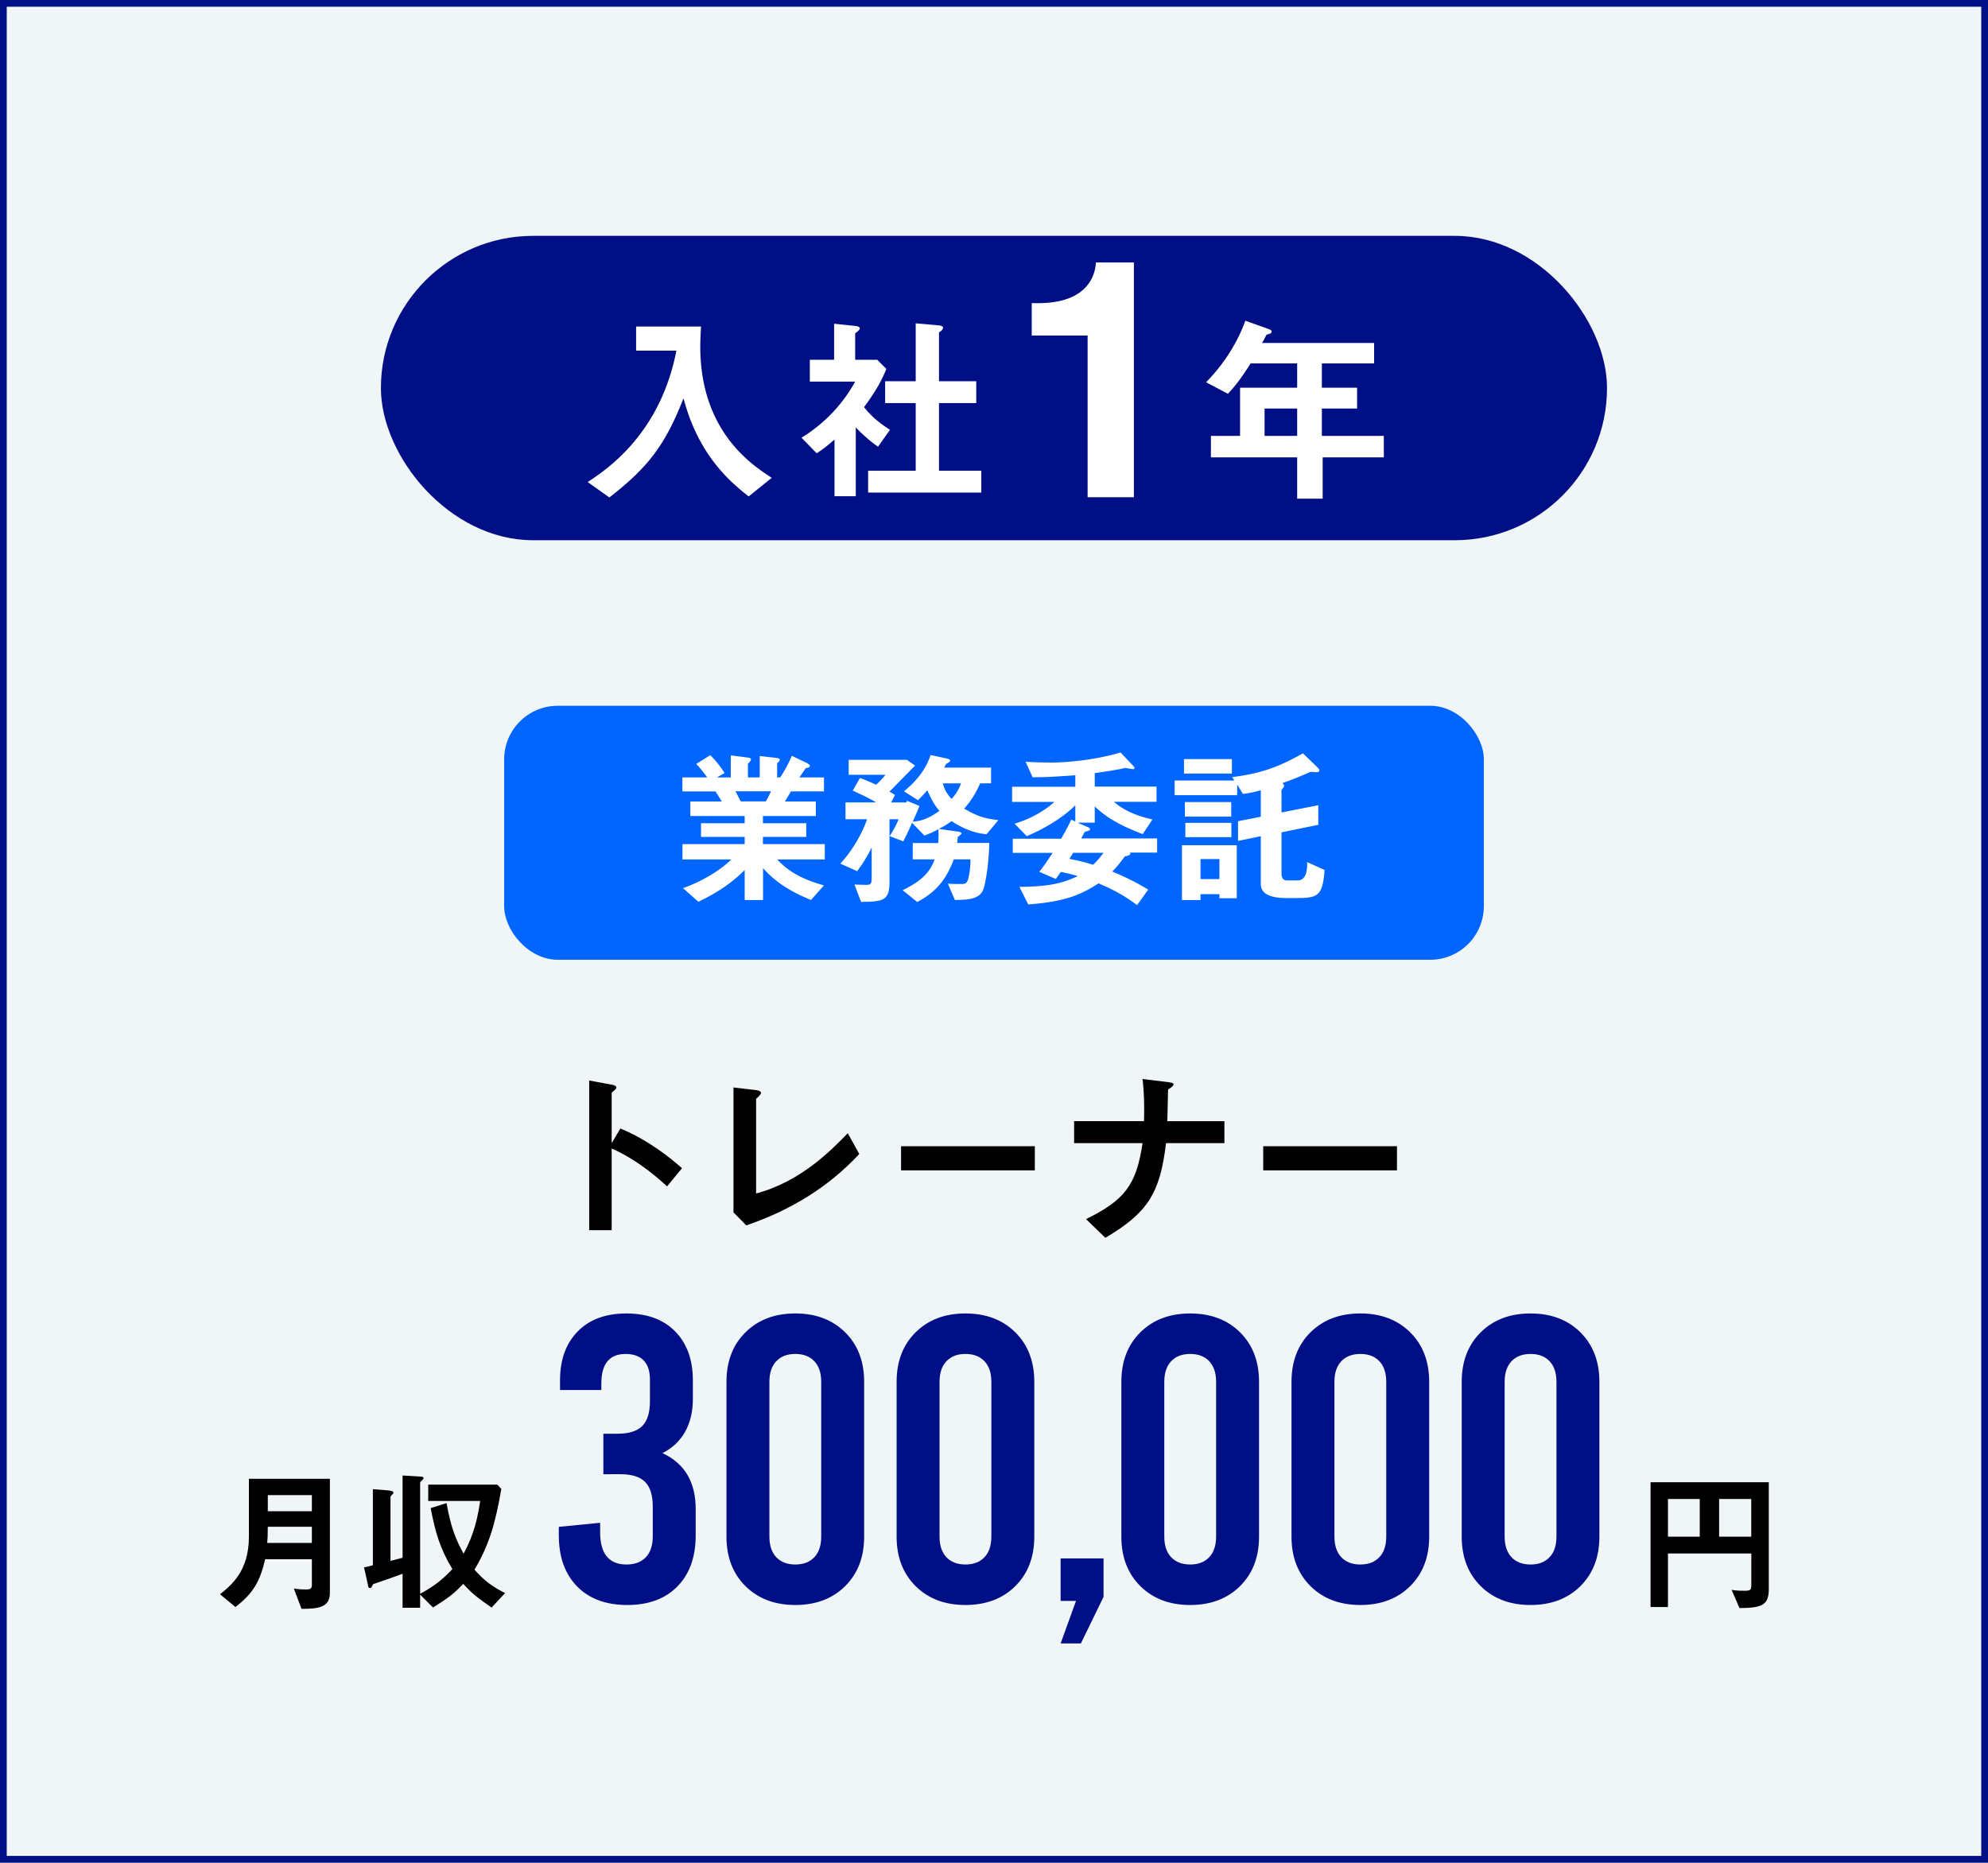 <svg id="Layer_2" xmlns="http://www.w3.org/2000/svg" viewBox="0 0 294.56 276.01"><rect x="0" y="0" width="294.56" height="276.01" fill="#808080" stroke="none"/><defs><style>.cls-3{fill:#000f86}</style></defs><g id="_レイヤー_1"><path fill="#f0f5f8" d="M.5.5h293.56v275.01H.5z"/><path d="M98.83 175.79c-2.35-2.18-5.26-4.34-8.2-5.6v12.1H87.3v-22.18l3.36.62c.2.03.67.17.67.42 0 .22-.36.45-.7.76v7.39h.06l1.23-2.07c4.12 1.68 7.48 4.4 9.13 5.88l-2.21 2.69zm9.84-14.65 3.33.39c.2.03.76.11.76.42 0 .14-.22.45-.73.87v14.03c6.63-1.74 11.26-6.52 13.58-8.93l1.71 3.08c-4.7 5.04-10.3 8.37-16.74 10.58l-1.9-1.93v-18.51zm44.66 12.29h-19.82v-3.58h19.82v3.58zm5.82-7.3h10.36c.03-1.4.08-3.67-.22-6.24l3.72.45c.53.08.87.14.87.34 0 .25-.34.45-.81.78-.03 1.26-.08 3.5-.11 4.68h8.46v3.25h-8.65c-.89 7.48-2.74 10.33-8.99 14.03l-2.86-2.77c5.6-2.77 7.45-4.93 8.37-11.26h-10.14v-3.25zm47.84 7.3h-19.82v-3.58h19.82v3.58zM44.67 238.4l-1.13-3.01c.39.07.92.14 1.82.14.67 0 .85-.18.85-.69v-3.79h-6.92c-.76 3.27-1.77 5.06-4.41 7.08l-2.28-1.89c1.63-1.31 4.28-3.4 4.28-8.53v-8.58h12v16.95c0 2.16-1.86 2.32-4.21 2.32zm1.54-12.16h-6.53c0 1.29-.04 1.88-.09 2.39h6.62v-2.39zm0-4.69h-6.53v2.39h6.53v-2.39zm26.64 16.67c-2.21-1.54-2.88-2.07-4.21-3.52-1.36 1.43-2.25 2.12-4.48 3.5l-1.91-1.91v1.95h-2.6v-5.04c-1.45.55-3.36 1.2-4.37 1.54-.16.32-.25.58-.46.58-.28 0-.28-.35-.3-.46l-.58-2.6c.8-.18.9-.21 1.31-.32v-11.27l2.05.16c.3.02.99.09.99.32 0 .18-.18.34-.25.39-.07.07-.18.18-.18.28v9.47c.6-.16.74-.18 1.79-.46v-12.19l2.02.12c.97.05 1.08.07 1.08.25 0 .09-.05.21-.25.37-.23.21-.25.3-.25.39v16.4c1.47-.8 2.99-1.72 4.78-3.66-1.86-3.06-2.55-5.54-3.22-9.04l2.35-.74c.69 3.84 1.45 5.52 2.53 7.5 1.61-2.97 2.09-5.43 2.46-7.82h-7.7v-2.42h10.23l.6.64c-.87 5.04-1.79 8.3-3.98 11.96 1.56 1.77 2.81 2.6 4.53 3.47l-1.98 2.14z"/><path class="cls-3" d="M103.08 223.61v3.9c0 3.2-.9 5.72-2.7 7.56-1.8 1.84-4.28 2.76-7.44 2.76s-5.64-.92-7.44-2.76c-1.8-1.84-2.7-4.36-2.7-7.56v-1.26l6.12-.6v1.38c0 3.2 1.3 4.8 3.9 4.8 1.24 0 2.2-.36 2.88-1.08.68-.72 1.02-1.76 1.02-3.12v-4.38c0-1.68-.38-2.9-1.14-3.66s-1.98-1.14-3.66-1.14H89.4v-6h2.1c1.68 0 2.9-.38 3.66-1.14s1.14-1.98 1.14-3.66v-3.24c0-1.24-.31-2.18-.93-2.82s-1.51-.96-2.67-.96c-2.4 0-3.6 1.46-3.6 4.38v.96h-6.12v-1.44c0-3.04.87-5.45 2.61-7.23 1.74-1.78 4.15-2.67 7.23-2.67s5.49.89 7.23 2.67c1.74 1.78 2.61 4.19 2.61 7.23v2.76c0 1.88-.38 3.5-1.14 4.86-.76 1.36-1.88 2.42-3.36 3.18 3.28 1.52 4.92 4.28 4.92 8.28zm7.38 11.43c-1.88-1.86-2.82-4.31-2.82-7.35v-22.92c0-3.04.94-5.49 2.82-7.35 1.88-1.86 4.34-2.79 7.38-2.79s5.5.93 7.38 2.79c1.88 1.86 2.82 4.31 2.82 7.35v22.92c0 3.04-.94 5.49-2.82 7.35-1.88 1.86-4.34 2.79-7.38 2.79s-5.5-.93-7.38-2.79zm10.2-4.29c.68-.72 1.02-1.74 1.02-3.06v-22.92c0-1.32-.34-2.34-1.02-3.06-.68-.72-1.62-1.08-2.82-1.08s-2.14.36-2.82 1.08c-.68.72-1.02 1.74-1.02 3.06v22.92c0 1.32.34 2.34 1.02 3.06.68.72 1.62 1.08 2.82 1.08s2.14-.36 2.82-1.08zm15.01 4.29c-1.88-1.86-2.82-4.31-2.82-7.35v-22.92c0-3.04.94-5.49 2.82-7.35 1.88-1.86 4.34-2.79 7.38-2.79s5.5.93 7.38 2.79c1.88 1.86 2.82 4.31 2.82 7.35v22.92c0 3.04-.94 5.49-2.82 7.35-1.88 1.86-4.34 2.79-7.38 2.79s-5.5-.93-7.38-2.79zm10.2-4.29c.68-.72 1.02-1.74 1.02-3.06v-22.92c0-1.32-.34-2.34-1.02-3.06-.68-.72-1.62-1.08-2.82-1.08s-2.14.36-2.82 1.08c-.68.72-1.02 1.74-1.02 3.06v22.92c0 1.32.34 2.34 1.02 3.06.68.72 1.62 1.08 2.82 1.08s2.14-.36 2.82-1.08zm13.56 6.48h-2.28v-6.3h6.36v5.7l-3.36 6.9h-3l2.28-6.3zm9.54-2.19c-1.88-1.86-2.82-4.31-2.82-7.35v-22.92c0-3.04.94-5.49 2.82-7.35 1.88-1.86 4.34-2.79 7.38-2.79s5.5.93 7.38 2.79c1.88 1.86 2.82 4.31 2.82 7.35v22.92c0 3.04-.94 5.49-2.82 7.35-1.88 1.86-4.34 2.79-7.38 2.79s-5.5-.93-7.38-2.79zm10.2-4.29c.68-.72 1.02-1.74 1.02-3.06v-22.92c0-1.32-.34-2.34-1.02-3.06-.68-.72-1.62-1.08-2.82-1.08s-2.14.36-2.82 1.08c-.68.72-1.02 1.74-1.02 3.06v22.92c0 1.32.34 2.34 1.02 3.06.68.72 1.62 1.08 2.82 1.08s2.14-.36 2.82-1.08zm15.01 4.29c-1.88-1.86-2.82-4.31-2.82-7.35v-22.92c0-3.04.94-5.49 2.82-7.35 1.88-1.86 4.34-2.79 7.38-2.79s5.5.93 7.38 2.79c1.88 1.86 2.82 4.31 2.82 7.35v22.92c0 3.04-.94 5.49-2.82 7.35-1.88 1.86-4.34 2.79-7.38 2.79s-5.5-.93-7.38-2.79zm10.2-4.29c.68-.72 1.02-1.74 1.02-3.06v-22.92c0-1.32-.34-2.34-1.02-3.06-.68-.72-1.62-1.08-2.82-1.08s-2.14.36-2.82 1.08c-.68.72-1.02 1.74-1.02 3.06v22.92c0 1.32.34 2.34 1.02 3.06.68.72 1.62 1.08 2.82 1.08s2.14-.36 2.82-1.08zm15.02 4.29c-1.88-1.86-2.82-4.31-2.82-7.35v-22.92c0-3.04.94-5.49 2.82-7.35 1.88-1.86 4.34-2.79 7.38-2.79s5.5.93 7.38 2.79c1.88 1.86 2.82 4.31 2.82 7.35v22.92c0 3.04-.94 5.49-2.82 7.35-1.88 1.86-4.34 2.79-7.38 2.79s-5.5-.93-7.38-2.79zm10.2-4.29c.68-.72 1.02-1.74 1.02-3.06v-22.92c0-1.32-.34-2.34-1.02-3.06-.68-.72-1.62-1.08-2.82-1.08s-2.14.36-2.82 1.08c-.68.72-1.02 1.74-1.02 3.06v22.92c0 1.32.34 2.34 1.02 3.06.68.72 1.62 1.08 2.82 1.08s2.14-.36 2.82-1.08z"/><path d="m257.74 238.29-1.17-2.71c.37.07.76.14 1.93.14.76 0 .99-.09.99-.76v-4.76h-12.35v7.93h-2.58v-18.49h17.52v15.84c0 2.39-1.04 2.78-4.35 2.81zm-5.89-16.17h-4.71v5.59h4.71v-5.59zm7.63 0h-4.76v5.59h4.76v-5.59z"/><path fill="none" stroke="#000f86" stroke-miterlimit="10" d="M.5.5h293.56v275.01H.5z"/><rect x="74.7" y="104.58" width="145.16" height="37.64" rx="7.95" ry="7.95" transform="rotate(180 147.28 123.4)" fill="#06f"/><rect class="cls-3" x="56.44" y="34.95" width="181.67" height="45.1" rx="22.55" ry="22.55"/><path d="M103.88 48.39c-.09 1.05-.12 2.55-.12 2.97 0 12.6 7.71 17.58 10.59 19.44l-3.42 2.76c-2.46-1.95-7.35-5.85-9.63-14.46h-.06c-2.67 6.81-5.19 10.14-10.95 14.61l-3.21-2.28c2.82-1.86 10.74-7.11 13.14-19.47h-5.97v-3.57h9.63zm14.88 16.47c3.33-2.04 6.09-4.92 7.95-8.31h-6.72v-3.24h3.6v-5.34l3.18.33c.39.06.63.18.63.36 0 .15-.27.45-.69.72v3.93h3.27l1.35 1.35c-.63 1.56-1.35 3-3.3 5.67 1.17 1.53 2.7 2.64 3.84 3.36l-1.77 2.49c-.9-.57-2.31-1.8-3.3-2.85v10.2h-3.15v-8.4c-1.23 1.08-1.86 1.53-2.64 2.04l-2.25-2.31zm16.92-16.95 3.42.3c.39.03.63.18.63.36 0 .15-.18.45-.6.69v7.23h5.52v3.24h-5.52v10.02h6.27v3.24h-16.77v-3.24h7.05V59.73h-4.53v-3.24h4.53v-8.58zm52.02.75c.3.12.72.21.72.48 0 .24-.27.33-.75.45-.27.48-.45.9-.69 1.23h16.62v3.03h-7.74v3.6h5.22v3.09h-5.22v4.05h9.18v3.18h-9.06v6.12h-3.78v-6.12h-12.78v-3.18h4.32v-7.14h8.46v-3.6h-6.9c-1.71 2.73-2.64 3.72-3.36 4.5l-3.24-1.71c2.79-2.82 4.74-6.09 5.82-9.12l3.18 1.14zm4.5 15.93v-4.05h-4.83v4.05h4.83zm-39.32-19.67h.98c6.61 0 8.38-3.43 8.52-6.03h5.63v34.79h-6.86V49.72h-8.28v-4.8zm-32.7 88.45c-2.55-1.05-5-2.35-7.12-4.72v4.72h-2.72v-4.45c-2.38 2.42-5.17 3.9-6.87 4.7l-2.27-2.02c2.27-.77 5.3-2.4 7.17-4.25h-7.25v-2.27h9.22v-1.07h-6.47v-2.02h6.47v-1.07h-8.05v-2.15h4.67c-.33-.5-.7-1.15-.95-1.5h-4.9v-2.07h3.67a16.46 16.46 0 0 0-1.62-2l2.08-1.3c.6.6 1.35 1.42 2.12 2.65l-1.05.6v.05h1.97v-3.27l2.52.33c.33.02.47.15.47.3 0 .1-.2.4-.45.62v2.02h1.75v-3.17l2.4.27c.4.05.58.15.58.3 0 .1-.15.3-.4.48v2.12h.45c.47-.7 1.22-1.97 1.72-3.2l2.15 1.02c.35.18.52.33.52.45 0 .2-.17.3-.6.35-.35.52-.7 1.05-.95 1.38h3.65v2.07h-4.9c-.35.62-.65 1.1-.9 1.5h4.6v2.15h-7.85v1.07h6.42v2.02h-6.42v1.07h9.17v2.27h-7.05c2.22 2.45 5.12 3.32 6.92 3.85l-1.92 2.17zm-11.2-16.12c.2.38.5 1 .78 1.5h3.72c.27-.48.55-1.02.75-1.5h-5.25zm24.96 0c1.3-1.05 3.07-2.75 3.95-5.37l2.22.48c.25.05.67.15.67.3 0 .2-.2.35-.58.52-.1.2-.2.38-.3.57h6.95v2.32h-1.62c-.62 1.42-1.33 2.6-2.37 3.75 1.85 1.07 2.9 1.47 5.07 1.7l-1.75 2.1c-1.05-.12-2.67-.32-5.2-1.95-.75.57-1.28.85-1.82 1.12v.05l2.52.35c.4.05.78.12.78.32 0 .1-.28.3-.55.52-.02.3-.05.58-.08.88h4.75c-.08 3.95-.75 6.5-.8 6.65-.47 1.67-2.2 1.77-4.3 1.8l-1.03-2.42c.68.05 1.38.05 2.05.05.62 0 .85-.15 1.05-1.15.1-.45.25-1.4.25-2.5h-2.47c-1.12 2.95-2.57 4.8-5.42 6.32l-2.17-1.75c2.57-1.25 4.02-2.5 4.75-4.57h-3.25v-2.42h3.77c.07-.8.07-1.2.03-2.05-.7.38-1.2.62-2.07.95l-1.83-1.9c-.45 1.05-.8 1.77-1.3 2.75l-2.02-.77c.5-.77.97-1.62 1.33-2.5h-1.35v9.17c0 2.82-.78 3.05-4.22 3.07l-.97-2.57c.57.02 1.55.05 1.8.05.62 0 .75-.22.75-1.05v-4.4h-.05c-.78 1.57-1.43 2.5-2.1 3.42l-2.5-1.12c1.7-1.82 3.17-4.3 3.97-6.57h-3.2v-2.5h4.47v-.05c-1.12-.67-3.02-1.52-3.4-1.7l1.07-1.87c.78.27 1.55.62 2.38 1 .53-.42 1.12-1.12 1.4-1.47h-5.45v-2.22h8.62l1.22.85-3.8 3.87c.45.25.62.35.82.5l-.57 1.1h2.25c.03-.08.08-.18.1-.25l1.85.77c-.3.75-.67 1.6-1 2.32.8-.07 2-.17 3.95-1.6-.75-.9-1.08-1.5-1.8-3.05-.22.27-.88 1.02-1.38 1.47l-2.07-1.32zm5.75-1.17c.27.92.58 1.52 1.3 2.3.65-.67 1.12-1.5 1.4-2.3h-2.7zm27.74 10.29s.05.1.05.2c0 .08-.32.27-.82.33-.9 1.25-1.45 1.82-1.85 2.25 2.45 1.02 3.77 1.75 5.32 2.67l-1.65 2.3c-1.92-1.42-3.4-2.25-5.72-3.22-2.7 1.75-5.05 2.72-10.4 3.12l-1.32-2.6c4.32-.05 6.27-.48 8.65-1.6-1.25-.38-1.95-.5-2.5-.62l-.75 1.05-2.45-1.07c.8-.98 1.55-2.15 1.97-2.8h-5.9v-2.1h7.17c.35-.6 1-1.75 1.5-2.82l.6.27v-2.4c-2.22 2.2-5.37 3.82-7.2 4.57l-1.8-1.85c2.62-.77 4.62-2.07 5.9-3.22h-6.27v-2.25h9.37v-1.7c-1.5.1-3.5.28-6.32.3l-1.05-2.3c1.47.1 3.67.12 3.92.12 1.28 0 5.92-.22 10.15-1.5l1.77 1.87c.17.18.3.33.3.42 0 .05-.05.18-.22.18-.15 0-.7-.1-1.15-.18-1.1.27-2.75.52-4.52.77v2h9.15v2.25h-6.32c2.05 1.77 4.57 2.35 5.72 2.62l-1.45 2.17c-2.97-1.15-5.15-2.25-7.1-4.1v2.4h-2.45v.05l1.32.57c.2.08.43.17.43.35 0 .2-.33.27-.78.4-.18.32-.35.65-.53.97h11.25v2.1h-4.02zm-8.42 0c-.18.3-.38.6-.55.9 1.4.27 2.2.47 3.5.87.6-.57.97-1 1.55-1.77h-4.5zm23.87-10.72-.3-.5c4-.5 6.7-1.38 10.47-3.52l2.2 2.12c.1.1.23.27.23.42 0 .18-.12.25-.33.25-.17 0-.52-.02-.97-.05-2.25 1-3.2 1.32-4.17 1.67.15.12.25.25.25.4 0 .18-.2.38-.38.6v3.35l5.45-1.07v2.9l-5.45 1.12v6.1c0 .5.18 1.02.75 1.02h1.67c1.47 0 1.4-2.25 1.37-2.72l2.58 1.17c0 .17-.1 1.62-.35 2.42-.6 1.75-1.5 1.75-4.92 1.75-1.25 0-4.17 0-4.17-2.07v-7.1l-3.37.7v-2.92l3.37-.67v-3.92c-1.2.33-1.85.45-2.65.55l-.8-1.32h-.05v1.5h-9.27v-2.17h8.85zm-7.75 9.6h8.12v7.85h-2.57v-.6h-2.8v.87h-2.75v-8.12zm7.4-10.62h-7.1v-2.15h7.1v2.15zm-.1 6.37h-6.87v-2.15h6.87V121zm.02 3.05h-6.82v-2.12h6.82v2.12zm-1.77 6.22v-2.97h-2.8v2.97h2.8z" style="fill:#fff"/></g></svg>